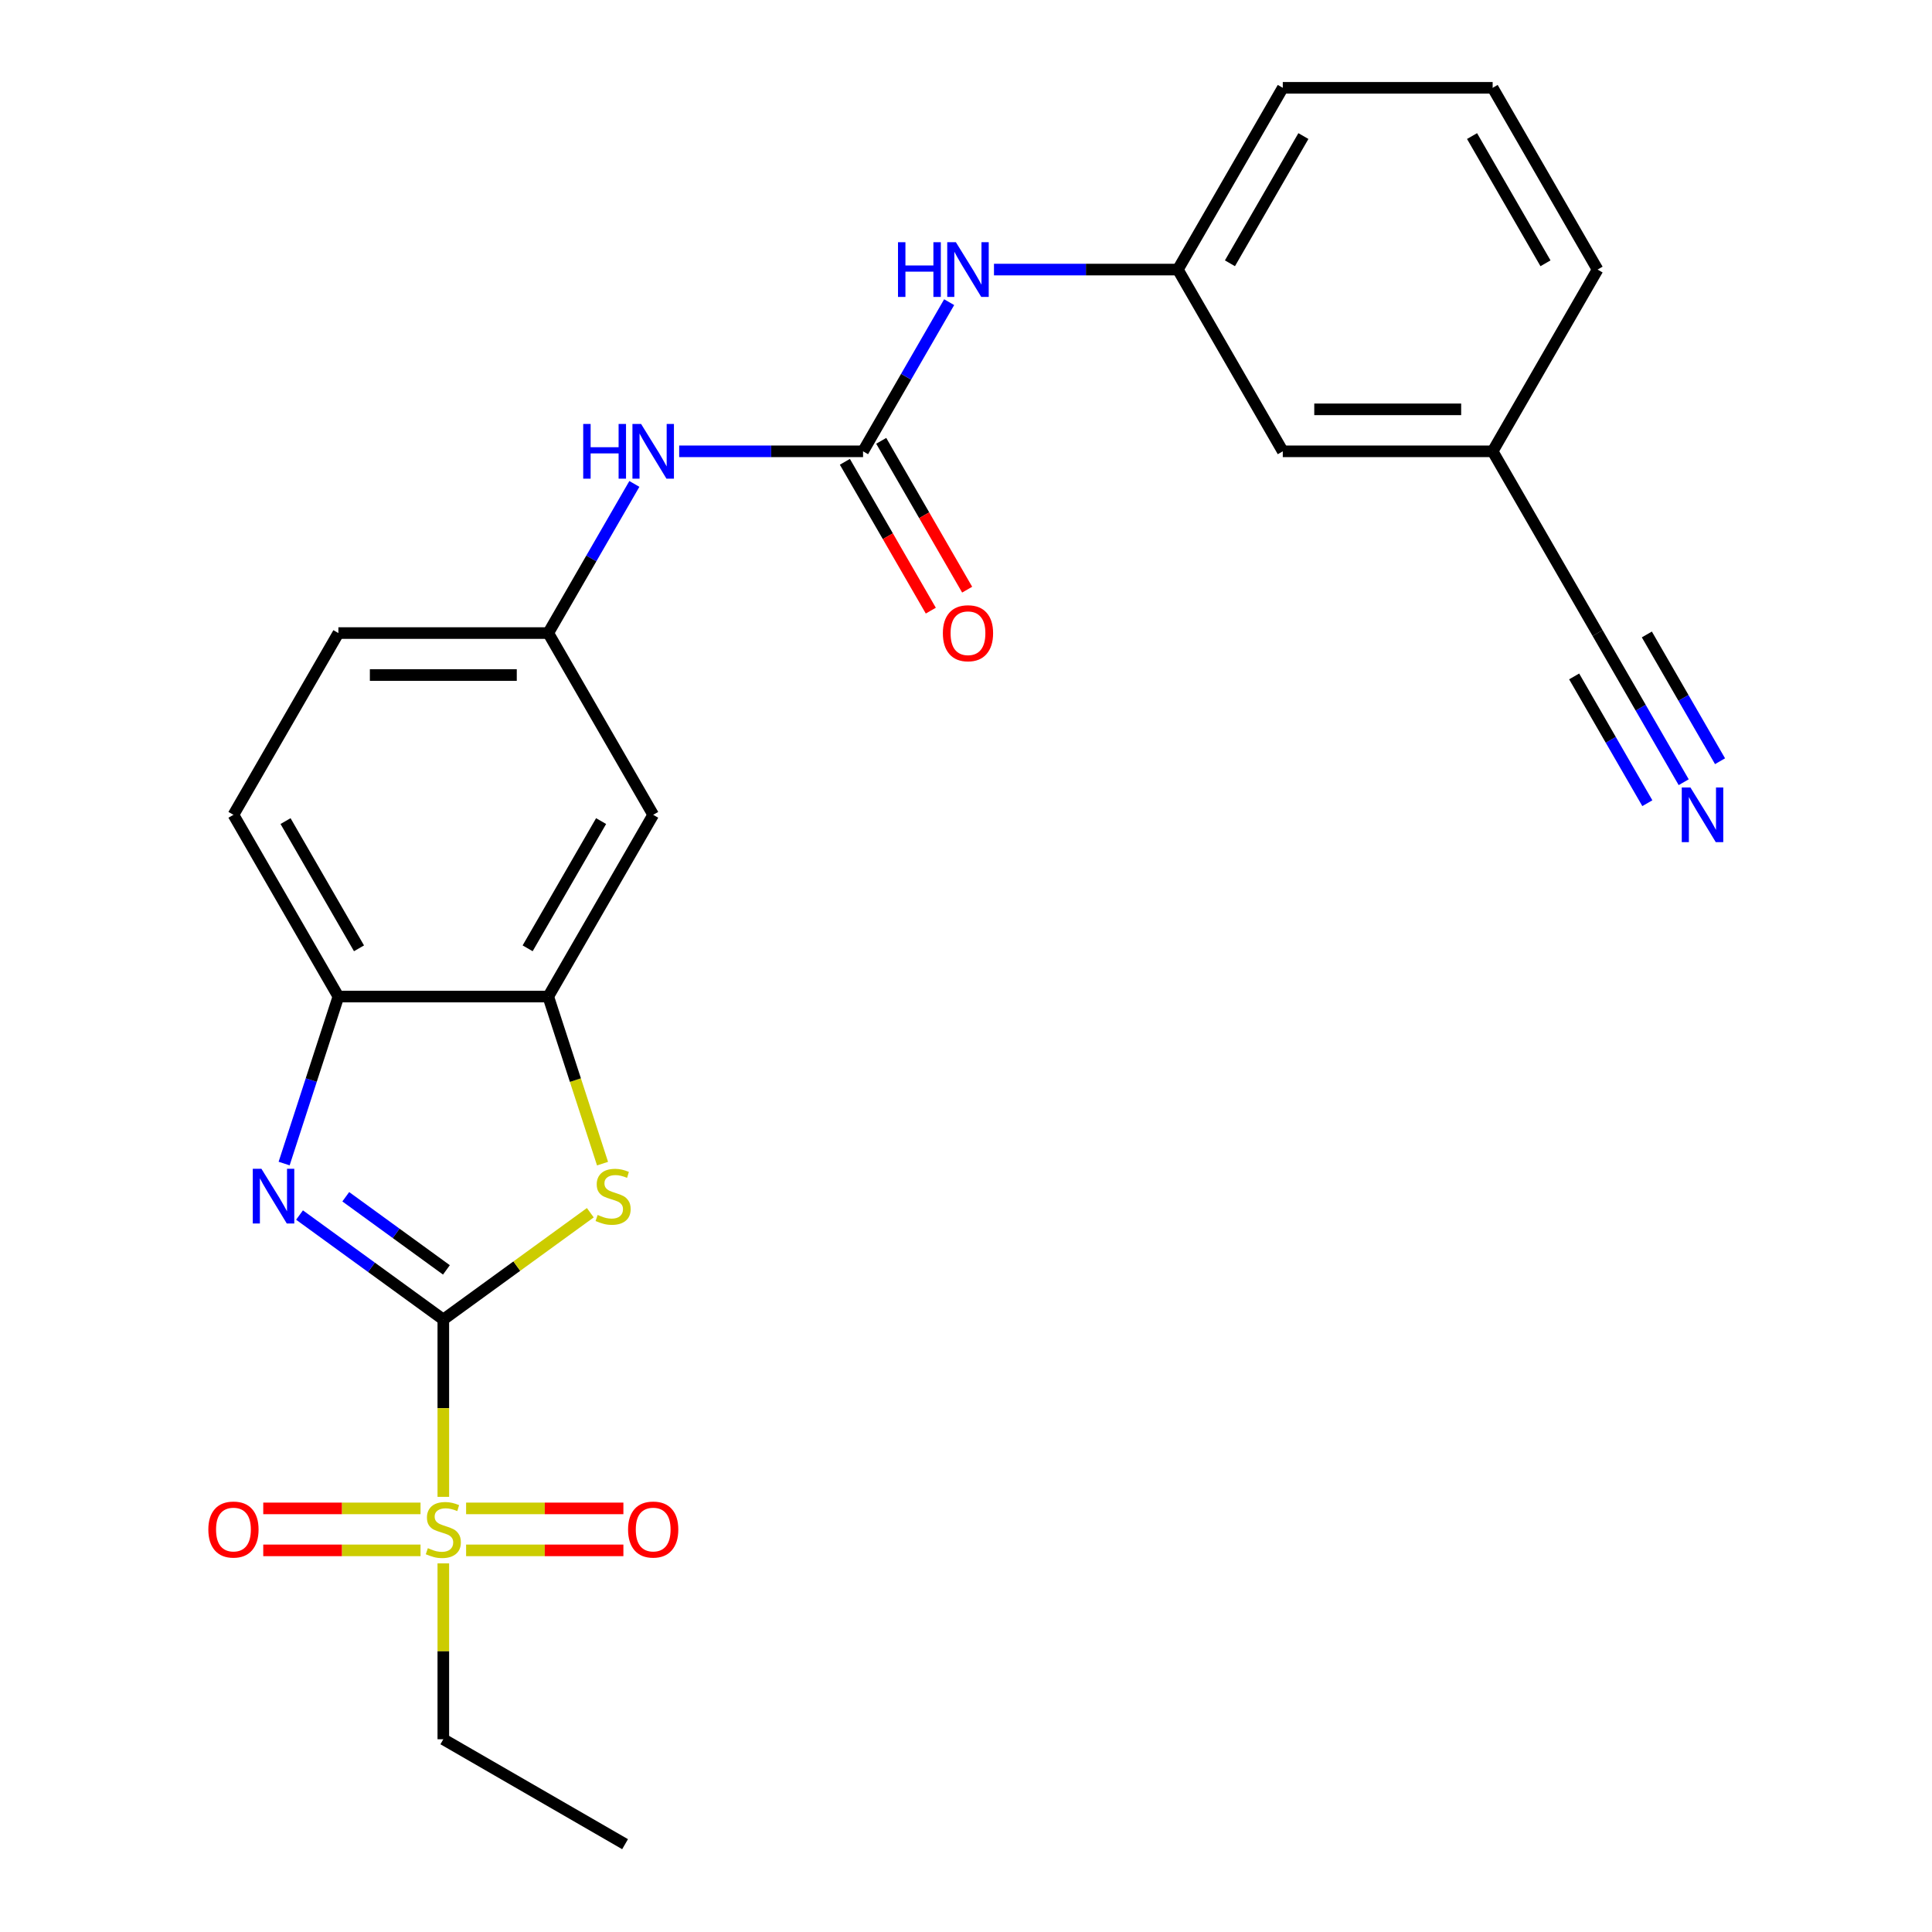 <?xml version='1.0' encoding='iso-8859-1'?>
<svg version='1.1' baseProfile='full'
              xmlns='http://www.w3.org/2000/svg'
                      xmlns:rdkit='http://www.rdkit.org/xml'
                      xmlns:xlink='http://www.w3.org/1999/xlink'
                  xml:space='preserve'
width='1000px' height='1000px' viewBox='0 0 1000 1000'>
<!-- END OF HEADER -->
<rect style='opacity:1.0;fill:#FFFFFF;stroke:none' width='1000' height='1000' x='0' y='0'> </rect>
<path class='bond-0' d='M 229.461,682.979 L 229.461,728.875' style='fill:none;fill-rule:evenodd;stroke:#000000;stroke-width:6px;stroke-linecap:butt;stroke-linejoin:miter;stroke-opacity:1' />
<path class='bond-0' d='M 229.461,728.875 L 229.461,774.77' style='fill:none;fill-rule:evenodd;stroke:#CCCC00;stroke-width:6px;stroke-linecap:butt;stroke-linejoin:miter;stroke-opacity:1' />
<path class='bond-1' d='M 229.461,682.979 L 192.249,655.943' style='fill:none;fill-rule:evenodd;stroke:#000000;stroke-width:6px;stroke-linecap:butt;stroke-linejoin:miter;stroke-opacity:1' />
<path class='bond-1' d='M 192.249,655.943 L 155.036,628.907' style='fill:none;fill-rule:evenodd;stroke:#0000FF;stroke-width:6px;stroke-linecap:butt;stroke-linejoin:miter;stroke-opacity:1' />
<path class='bond-1' d='M 231.067,657.292 L 205.019,638.367' style='fill:none;fill-rule:evenodd;stroke:#000000;stroke-width:6px;stroke-linecap:butt;stroke-linejoin:miter;stroke-opacity:1' />
<path class='bond-1' d='M 205.019,638.367 L 178.97,619.441' style='fill:none;fill-rule:evenodd;stroke:#0000FF;stroke-width:6px;stroke-linecap:butt;stroke-linejoin:miter;stroke-opacity:1' />
<path class='bond-2' d='M 229.461,682.979 L 267.504,655.34' style='fill:none;fill-rule:evenodd;stroke:#000000;stroke-width:6px;stroke-linecap:butt;stroke-linejoin:miter;stroke-opacity:1' />
<path class='bond-2' d='M 267.504,655.34 L 305.546,627.701' style='fill:none;fill-rule:evenodd;stroke:#CCCC00;stroke-width:6px;stroke-linecap:butt;stroke-linejoin:miter;stroke-opacity:1' />
<path class='bond-11' d='M 241.257,802.469 L 281.962,802.469' style='fill:none;fill-rule:evenodd;stroke:#CCCC00;stroke-width:6px;stroke-linecap:butt;stroke-linejoin:miter;stroke-opacity:1' />
<path class='bond-11' d='M 281.962,802.469 L 322.667,802.469' style='fill:none;fill-rule:evenodd;stroke:#FF0000;stroke-width:6px;stroke-linecap:butt;stroke-linejoin:miter;stroke-opacity:1' />
<path class='bond-11' d='M 241.257,780.743 L 281.962,780.743' style='fill:none;fill-rule:evenodd;stroke:#CCCC00;stroke-width:6px;stroke-linecap:butt;stroke-linejoin:miter;stroke-opacity:1' />
<path class='bond-11' d='M 281.962,780.743 L 322.667,780.743' style='fill:none;fill-rule:evenodd;stroke:#FF0000;stroke-width:6px;stroke-linecap:butt;stroke-linejoin:miter;stroke-opacity:1' />
<path class='bond-12' d='M 217.666,780.743 L 176.961,780.743' style='fill:none;fill-rule:evenodd;stroke:#CCCC00;stroke-width:6px;stroke-linecap:butt;stroke-linejoin:miter;stroke-opacity:1' />
<path class='bond-12' d='M 176.961,780.743 L 136.256,780.743' style='fill:none;fill-rule:evenodd;stroke:#FF0000;stroke-width:6px;stroke-linecap:butt;stroke-linejoin:miter;stroke-opacity:1' />
<path class='bond-12' d='M 217.666,802.469 L 176.961,802.469' style='fill:none;fill-rule:evenodd;stroke:#CCCC00;stroke-width:6px;stroke-linecap:butt;stroke-linejoin:miter;stroke-opacity:1' />
<path class='bond-12' d='M 176.961,802.469 L 136.256,802.469' style='fill:none;fill-rule:evenodd;stroke:#FF0000;stroke-width:6px;stroke-linecap:butt;stroke-linejoin:miter;stroke-opacity:1' />
<path class='bond-18' d='M 229.461,809.202 L 229.461,854.717' style='fill:none;fill-rule:evenodd;stroke:#CCCC00;stroke-width:6px;stroke-linecap:butt;stroke-linejoin:miter;stroke-opacity:1' />
<path class='bond-18' d='M 229.461,854.717 L 229.461,900.232' style='fill:none;fill-rule:evenodd;stroke:#000000;stroke-width:6px;stroke-linecap:butt;stroke-linejoin:miter;stroke-opacity:1' />
<path class='bond-5' d='M 147.064,602.255 L 161.106,559.038' style='fill:none;fill-rule:evenodd;stroke:#0000FF;stroke-width:6px;stroke-linecap:butt;stroke-linejoin:miter;stroke-opacity:1' />
<path class='bond-5' d='M 161.106,559.038 L 175.148,515.821' style='fill:none;fill-rule:evenodd;stroke:#000000;stroke-width:6px;stroke-linecap:butt;stroke-linejoin:miter;stroke-opacity:1' />
<path class='bond-3' d='M 311.872,602.295 L 297.823,559.058' style='fill:none;fill-rule:evenodd;stroke:#CCCC00;stroke-width:6px;stroke-linecap:butt;stroke-linejoin:miter;stroke-opacity:1' />
<path class='bond-3' d='M 297.823,559.058 L 283.774,515.821' style='fill:none;fill-rule:evenodd;stroke:#000000;stroke-width:6px;stroke-linecap:butt;stroke-linejoin:miter;stroke-opacity:1' />
<path class='bond-7' d='M 283.774,515.821 L 338.088,421.747' style='fill:none;fill-rule:evenodd;stroke:#000000;stroke-width:6px;stroke-linecap:butt;stroke-linejoin:miter;stroke-opacity:1' />
<path class='bond-7' d='M 273.107,490.847 L 311.126,424.996' style='fill:none;fill-rule:evenodd;stroke:#000000;stroke-width:6px;stroke-linecap:butt;stroke-linejoin:miter;stroke-opacity:1' />
<path class='bond-25' d='M 283.774,515.821 L 175.148,515.821' style='fill:none;fill-rule:evenodd;stroke:#000000;stroke-width:6px;stroke-linecap:butt;stroke-linejoin:miter;stroke-opacity:1' />
<path class='bond-4' d='M 446.714,233.601 L 399.129,233.601' style='fill:none;fill-rule:evenodd;stroke:#000000;stroke-width:6px;stroke-linecap:butt;stroke-linejoin:miter;stroke-opacity:1' />
<path class='bond-4' d='M 399.129,233.601 L 351.543,233.601' style='fill:none;fill-rule:evenodd;stroke:#0000FF;stroke-width:6px;stroke-linecap:butt;stroke-linejoin:miter;stroke-opacity:1' />
<path class='bond-9' d='M 446.714,233.601 L 468.999,195.002' style='fill:none;fill-rule:evenodd;stroke:#000000;stroke-width:6px;stroke-linecap:butt;stroke-linejoin:miter;stroke-opacity:1' />
<path class='bond-9' d='M 468.999,195.002 L 491.284,156.403' style='fill:none;fill-rule:evenodd;stroke:#0000FF;stroke-width:6px;stroke-linecap:butt;stroke-linejoin:miter;stroke-opacity:1' />
<path class='bond-14' d='M 437.307,239.032 L 459.546,277.551' style='fill:none;fill-rule:evenodd;stroke:#000000;stroke-width:6px;stroke-linecap:butt;stroke-linejoin:miter;stroke-opacity:1' />
<path class='bond-14' d='M 459.546,277.551 L 481.784,316.07' style='fill:none;fill-rule:evenodd;stroke:#FF0000;stroke-width:6px;stroke-linecap:butt;stroke-linejoin:miter;stroke-opacity:1' />
<path class='bond-14' d='M 456.121,228.17 L 478.36,266.688' style='fill:none;fill-rule:evenodd;stroke:#000000;stroke-width:6px;stroke-linecap:butt;stroke-linejoin:miter;stroke-opacity:1' />
<path class='bond-14' d='M 478.36,266.688 L 500.599,305.207' style='fill:none;fill-rule:evenodd;stroke:#FF0000;stroke-width:6px;stroke-linecap:butt;stroke-linejoin:miter;stroke-opacity:1' />
<path class='bond-16' d='M 175.148,515.821 L 120.835,421.747' style='fill:none;fill-rule:evenodd;stroke:#000000;stroke-width:6px;stroke-linecap:butt;stroke-linejoin:miter;stroke-opacity:1' />
<path class='bond-16' d='M 185.816,490.847 L 147.797,424.996' style='fill:none;fill-rule:evenodd;stroke:#000000;stroke-width:6px;stroke-linecap:butt;stroke-linejoin:miter;stroke-opacity:1' />
<path class='bond-6' d='M 871.476,404.872 L 849.191,366.273' style='fill:none;fill-rule:evenodd;stroke:#0000FF;stroke-width:6px;stroke-linecap:butt;stroke-linejoin:miter;stroke-opacity:1' />
<path class='bond-6' d='M 849.191,366.273 L 826.906,327.674' style='fill:none;fill-rule:evenodd;stroke:#000000;stroke-width:6px;stroke-linecap:butt;stroke-linejoin:miter;stroke-opacity:1' />
<path class='bond-6' d='M 890.291,394.009 L 871.349,361.2' style='fill:none;fill-rule:evenodd;stroke:#0000FF;stroke-width:6px;stroke-linecap:butt;stroke-linejoin:miter;stroke-opacity:1' />
<path class='bond-6' d='M 871.349,361.2 L 852.407,328.391' style='fill:none;fill-rule:evenodd;stroke:#000000;stroke-width:6px;stroke-linecap:butt;stroke-linejoin:miter;stroke-opacity:1' />
<path class='bond-6' d='M 852.662,415.734 L 833.72,382.925' style='fill:none;fill-rule:evenodd;stroke:#0000FF;stroke-width:6px;stroke-linecap:butt;stroke-linejoin:miter;stroke-opacity:1' />
<path class='bond-6' d='M 833.72,382.925 L 814.777,350.116' style='fill:none;fill-rule:evenodd;stroke:#000000;stroke-width:6px;stroke-linecap:butt;stroke-linejoin:miter;stroke-opacity:1' />
<path class='bond-13' d='M 338.088,421.747 L 283.774,327.674' style='fill:none;fill-rule:evenodd;stroke:#000000;stroke-width:6px;stroke-linecap:butt;stroke-linejoin:miter;stroke-opacity:1' />
<path class='bond-8' d='M 328.345,250.477 L 306.059,289.075' style='fill:none;fill-rule:evenodd;stroke:#0000FF;stroke-width:6px;stroke-linecap:butt;stroke-linejoin:miter;stroke-opacity:1' />
<path class='bond-8' d='M 306.059,289.075 L 283.774,327.674' style='fill:none;fill-rule:evenodd;stroke:#000000;stroke-width:6px;stroke-linecap:butt;stroke-linejoin:miter;stroke-opacity:1' />
<path class='bond-15' d='M 514.483,139.528 L 562.068,139.528' style='fill:none;fill-rule:evenodd;stroke:#0000FF;stroke-width:6px;stroke-linecap:butt;stroke-linejoin:miter;stroke-opacity:1' />
<path class='bond-15' d='M 562.068,139.528 L 609.654,139.528' style='fill:none;fill-rule:evenodd;stroke:#000000;stroke-width:6px;stroke-linecap:butt;stroke-linejoin:miter;stroke-opacity:1' />
<path class='bond-10' d='M 826.906,327.674 L 772.593,233.601' style='fill:none;fill-rule:evenodd;stroke:#000000;stroke-width:6px;stroke-linecap:butt;stroke-linejoin:miter;stroke-opacity:1' />
<path class='bond-26' d='M 283.774,327.674 L 175.148,327.674' style='fill:none;fill-rule:evenodd;stroke:#000000;stroke-width:6px;stroke-linecap:butt;stroke-linejoin:miter;stroke-opacity:1' />
<path class='bond-26' d='M 267.481,349.399 L 191.442,349.399' style='fill:none;fill-rule:evenodd;stroke:#000000;stroke-width:6px;stroke-linecap:butt;stroke-linejoin:miter;stroke-opacity:1' />
<path class='bond-19' d='M 609.654,139.528 L 663.967,233.601' style='fill:none;fill-rule:evenodd;stroke:#000000;stroke-width:6px;stroke-linecap:butt;stroke-linejoin:miter;stroke-opacity:1' />
<path class='bond-22' d='M 609.654,139.528 L 663.967,45.455' style='fill:none;fill-rule:evenodd;stroke:#000000;stroke-width:6px;stroke-linecap:butt;stroke-linejoin:miter;stroke-opacity:1' />
<path class='bond-22' d='M 636.615,136.279 L 674.635,70.428' style='fill:none;fill-rule:evenodd;stroke:#000000;stroke-width:6px;stroke-linecap:butt;stroke-linejoin:miter;stroke-opacity:1' />
<path class='bond-20' d='M 120.835,421.747 L 175.148,327.674' style='fill:none;fill-rule:evenodd;stroke:#000000;stroke-width:6px;stroke-linecap:butt;stroke-linejoin:miter;stroke-opacity:1' />
<path class='bond-17' d='M 772.593,233.601 L 663.967,233.601' style='fill:none;fill-rule:evenodd;stroke:#000000;stroke-width:6px;stroke-linecap:butt;stroke-linejoin:miter;stroke-opacity:1' />
<path class='bond-17' d='M 756.299,211.876 L 680.261,211.876' style='fill:none;fill-rule:evenodd;stroke:#000000;stroke-width:6px;stroke-linecap:butt;stroke-linejoin:miter;stroke-opacity:1' />
<path class='bond-27' d='M 772.593,233.601 L 826.906,139.528' style='fill:none;fill-rule:evenodd;stroke:#000000;stroke-width:6px;stroke-linecap:butt;stroke-linejoin:miter;stroke-opacity:1' />
<path class='bond-24' d='M 229.461,900.232 L 323.535,954.545' style='fill:none;fill-rule:evenodd;stroke:#000000;stroke-width:6px;stroke-linecap:butt;stroke-linejoin:miter;stroke-opacity:1' />
<path class='bond-21' d='M 772.593,45.455 L 663.967,45.455' style='fill:none;fill-rule:evenodd;stroke:#000000;stroke-width:6px;stroke-linecap:butt;stroke-linejoin:miter;stroke-opacity:1' />
<path class='bond-23' d='M 772.593,45.455 L 826.906,139.528' style='fill:none;fill-rule:evenodd;stroke:#000000;stroke-width:6px;stroke-linecap:butt;stroke-linejoin:miter;stroke-opacity:1' />
<path class='bond-23' d='M 761.926,70.428 L 799.945,136.279' style='fill:none;fill-rule:evenodd;stroke:#000000;stroke-width:6px;stroke-linecap:butt;stroke-linejoin:miter;stroke-opacity:1' />
<path  class='atom-1' d='M 221.461 801.326
Q 221.781 801.446, 223.101 802.006
Q 224.421 802.566, 225.861 802.926
Q 227.341 803.246, 228.781 803.246
Q 231.461 803.246, 233.021 801.966
Q 234.581 800.646, 234.581 798.366
Q 234.581 796.806, 233.781 795.846
Q 233.021 794.886, 231.821 794.366
Q 230.621 793.846, 228.621 793.246
Q 226.101 792.486, 224.581 791.766
Q 223.101 791.046, 222.021 789.526
Q 220.981 788.006, 220.981 785.446
Q 220.981 781.886, 223.381 779.686
Q 225.821 777.486, 230.621 777.486
Q 233.901 777.486, 237.621 779.046
L 236.701 782.126
Q 233.301 780.726, 230.741 780.726
Q 227.981 780.726, 226.461 781.886
Q 224.941 783.006, 224.981 784.966
Q 224.981 786.486, 225.741 787.406
Q 226.541 788.326, 227.661 788.846
Q 228.821 789.366, 230.741 789.966
Q 233.301 790.766, 234.821 791.566
Q 236.341 792.366, 237.421 794.006
Q 238.541 795.606, 238.541 798.366
Q 238.541 802.286, 235.901 804.406
Q 233.301 806.486, 228.941 806.486
Q 226.421 806.486, 224.501 805.926
Q 222.621 805.406, 220.381 804.486
L 221.461 801.326
' fill='#CCCC00'/>
<path  class='atom-2' d='M 135.321 604.97
L 144.601 619.97
Q 145.521 621.45, 147.001 624.13
Q 148.481 626.81, 148.561 626.97
L 148.561 604.97
L 152.321 604.97
L 152.321 633.29
L 148.441 633.29
L 138.481 616.89
Q 137.321 614.97, 136.081 612.77
Q 134.881 610.57, 134.521 609.89
L 134.521 633.29
L 130.841 633.29
L 130.841 604.97
L 135.321 604.97
' fill='#0000FF'/>
<path  class='atom-3' d='M 309.342 628.85
Q 309.662 628.97, 310.982 629.53
Q 312.302 630.09, 313.742 630.45
Q 315.222 630.77, 316.662 630.77
Q 319.342 630.77, 320.902 629.49
Q 322.462 628.17, 322.462 625.89
Q 322.462 624.33, 321.662 623.37
Q 320.902 622.41, 319.702 621.89
Q 318.502 621.37, 316.502 620.77
Q 313.982 620.01, 312.462 619.29
Q 310.982 618.57, 309.902 617.05
Q 308.862 615.53, 308.862 612.97
Q 308.862 609.41, 311.262 607.21
Q 313.702 605.01, 318.502 605.01
Q 321.782 605.01, 325.502 606.57
L 324.582 609.65
Q 321.182 608.25, 318.622 608.25
Q 315.862 608.25, 314.342 609.41
Q 312.822 610.53, 312.862 612.49
Q 312.862 614.01, 313.622 614.93
Q 314.422 615.85, 315.542 616.37
Q 316.702 616.89, 318.622 617.49
Q 321.182 618.29, 322.702 619.09
Q 324.222 619.89, 325.302 621.53
Q 326.422 623.13, 326.422 625.89
Q 326.422 629.81, 323.782 631.93
Q 321.182 634.01, 316.822 634.01
Q 314.302 634.01, 312.382 633.45
Q 310.502 632.93, 308.262 632.01
L 309.342 628.85
' fill='#CCCC00'/>
<path  class='atom-7' d='M 874.96 407.587
L 884.24 422.587
Q 885.16 424.067, 886.64 426.747
Q 888.12 429.427, 888.2 429.587
L 888.2 407.587
L 891.96 407.587
L 891.96 435.907
L 888.08 435.907
L 878.12 419.507
Q 876.96 417.587, 875.72 415.387
Q 874.52 413.187, 874.16 412.507
L 874.16 435.907
L 870.48 435.907
L 870.48 407.587
L 874.96 407.587
' fill='#0000FF'/>
<path  class='atom-9' d='M 301.868 219.441
L 305.708 219.441
L 305.708 231.481
L 320.188 231.481
L 320.188 219.441
L 324.028 219.441
L 324.028 247.761
L 320.188 247.761
L 320.188 234.681
L 305.708 234.681
L 305.708 247.761
L 301.868 247.761
L 301.868 219.441
' fill='#0000FF'/>
<path  class='atom-9' d='M 331.828 219.441
L 341.108 234.441
Q 342.028 235.921, 343.508 238.601
Q 344.988 241.281, 345.068 241.441
L 345.068 219.441
L 348.828 219.441
L 348.828 247.761
L 344.948 247.761
L 334.988 231.361
Q 333.828 229.441, 332.588 227.241
Q 331.388 225.041, 331.028 224.361
L 331.028 247.761
L 327.348 247.761
L 327.348 219.441
L 331.828 219.441
' fill='#0000FF'/>
<path  class='atom-10' d='M 464.807 125.368
L 468.647 125.368
L 468.647 137.408
L 483.127 137.408
L 483.127 125.368
L 486.967 125.368
L 486.967 153.688
L 483.127 153.688
L 483.127 140.608
L 468.647 140.608
L 468.647 153.688
L 464.807 153.688
L 464.807 125.368
' fill='#0000FF'/>
<path  class='atom-10' d='M 494.767 125.368
L 504.047 140.368
Q 504.967 141.848, 506.447 144.528
Q 507.927 147.208, 508.007 147.368
L 508.007 125.368
L 511.767 125.368
L 511.767 153.688
L 507.887 153.688
L 497.927 137.288
Q 496.767 135.368, 495.527 133.168
Q 494.327 130.968, 493.967 130.288
L 493.967 153.688
L 490.287 153.688
L 490.287 125.368
L 494.767 125.368
' fill='#0000FF'/>
<path  class='atom-12' d='M 325.088 791.686
Q 325.088 784.886, 328.448 781.086
Q 331.808 777.286, 338.088 777.286
Q 344.368 777.286, 347.728 781.086
Q 351.088 784.886, 351.088 791.686
Q 351.088 798.566, 347.688 802.486
Q 344.288 806.366, 338.088 806.366
Q 331.848 806.366, 328.448 802.486
Q 325.088 798.606, 325.088 791.686
M 338.088 803.166
Q 342.408 803.166, 344.728 800.286
Q 347.088 797.366, 347.088 791.686
Q 347.088 786.126, 344.728 783.326
Q 342.408 780.486, 338.088 780.486
Q 333.768 780.486, 331.408 783.286
Q 329.088 786.086, 329.088 791.686
Q 329.088 797.406, 331.408 800.286
Q 333.768 803.166, 338.088 803.166
' fill='#FF0000'/>
<path  class='atom-13' d='M 107.835 791.686
Q 107.835 784.886, 111.195 781.086
Q 114.555 777.286, 120.835 777.286
Q 127.115 777.286, 130.475 781.086
Q 133.835 784.886, 133.835 791.686
Q 133.835 798.566, 130.435 802.486
Q 127.035 806.366, 120.835 806.366
Q 114.595 806.366, 111.195 802.486
Q 107.835 798.606, 107.835 791.686
M 120.835 803.166
Q 125.155 803.166, 127.475 800.286
Q 129.835 797.366, 129.835 791.686
Q 129.835 786.126, 127.475 783.326
Q 125.155 780.486, 120.835 780.486
Q 116.515 780.486, 114.155 783.286
Q 111.835 786.086, 111.835 791.686
Q 111.835 797.406, 114.155 800.286
Q 116.515 803.166, 120.835 803.166
' fill='#FF0000'/>
<path  class='atom-15' d='M 488.027 327.754
Q 488.027 320.954, 491.387 317.154
Q 494.747 313.354, 501.027 313.354
Q 507.307 313.354, 510.667 317.154
Q 514.027 320.954, 514.027 327.754
Q 514.027 334.634, 510.627 338.554
Q 507.227 342.434, 501.027 342.434
Q 494.787 342.434, 491.387 338.554
Q 488.027 334.674, 488.027 327.754
M 501.027 339.234
Q 505.347 339.234, 507.667 336.354
Q 510.027 333.434, 510.027 327.754
Q 510.027 322.194, 507.667 319.394
Q 505.347 316.554, 501.027 316.554
Q 496.707 316.554, 494.347 319.354
Q 492.027 322.154, 492.027 327.754
Q 492.027 333.474, 494.347 336.354
Q 496.707 339.234, 501.027 339.234
' fill='#FF0000'/>
</svg>
